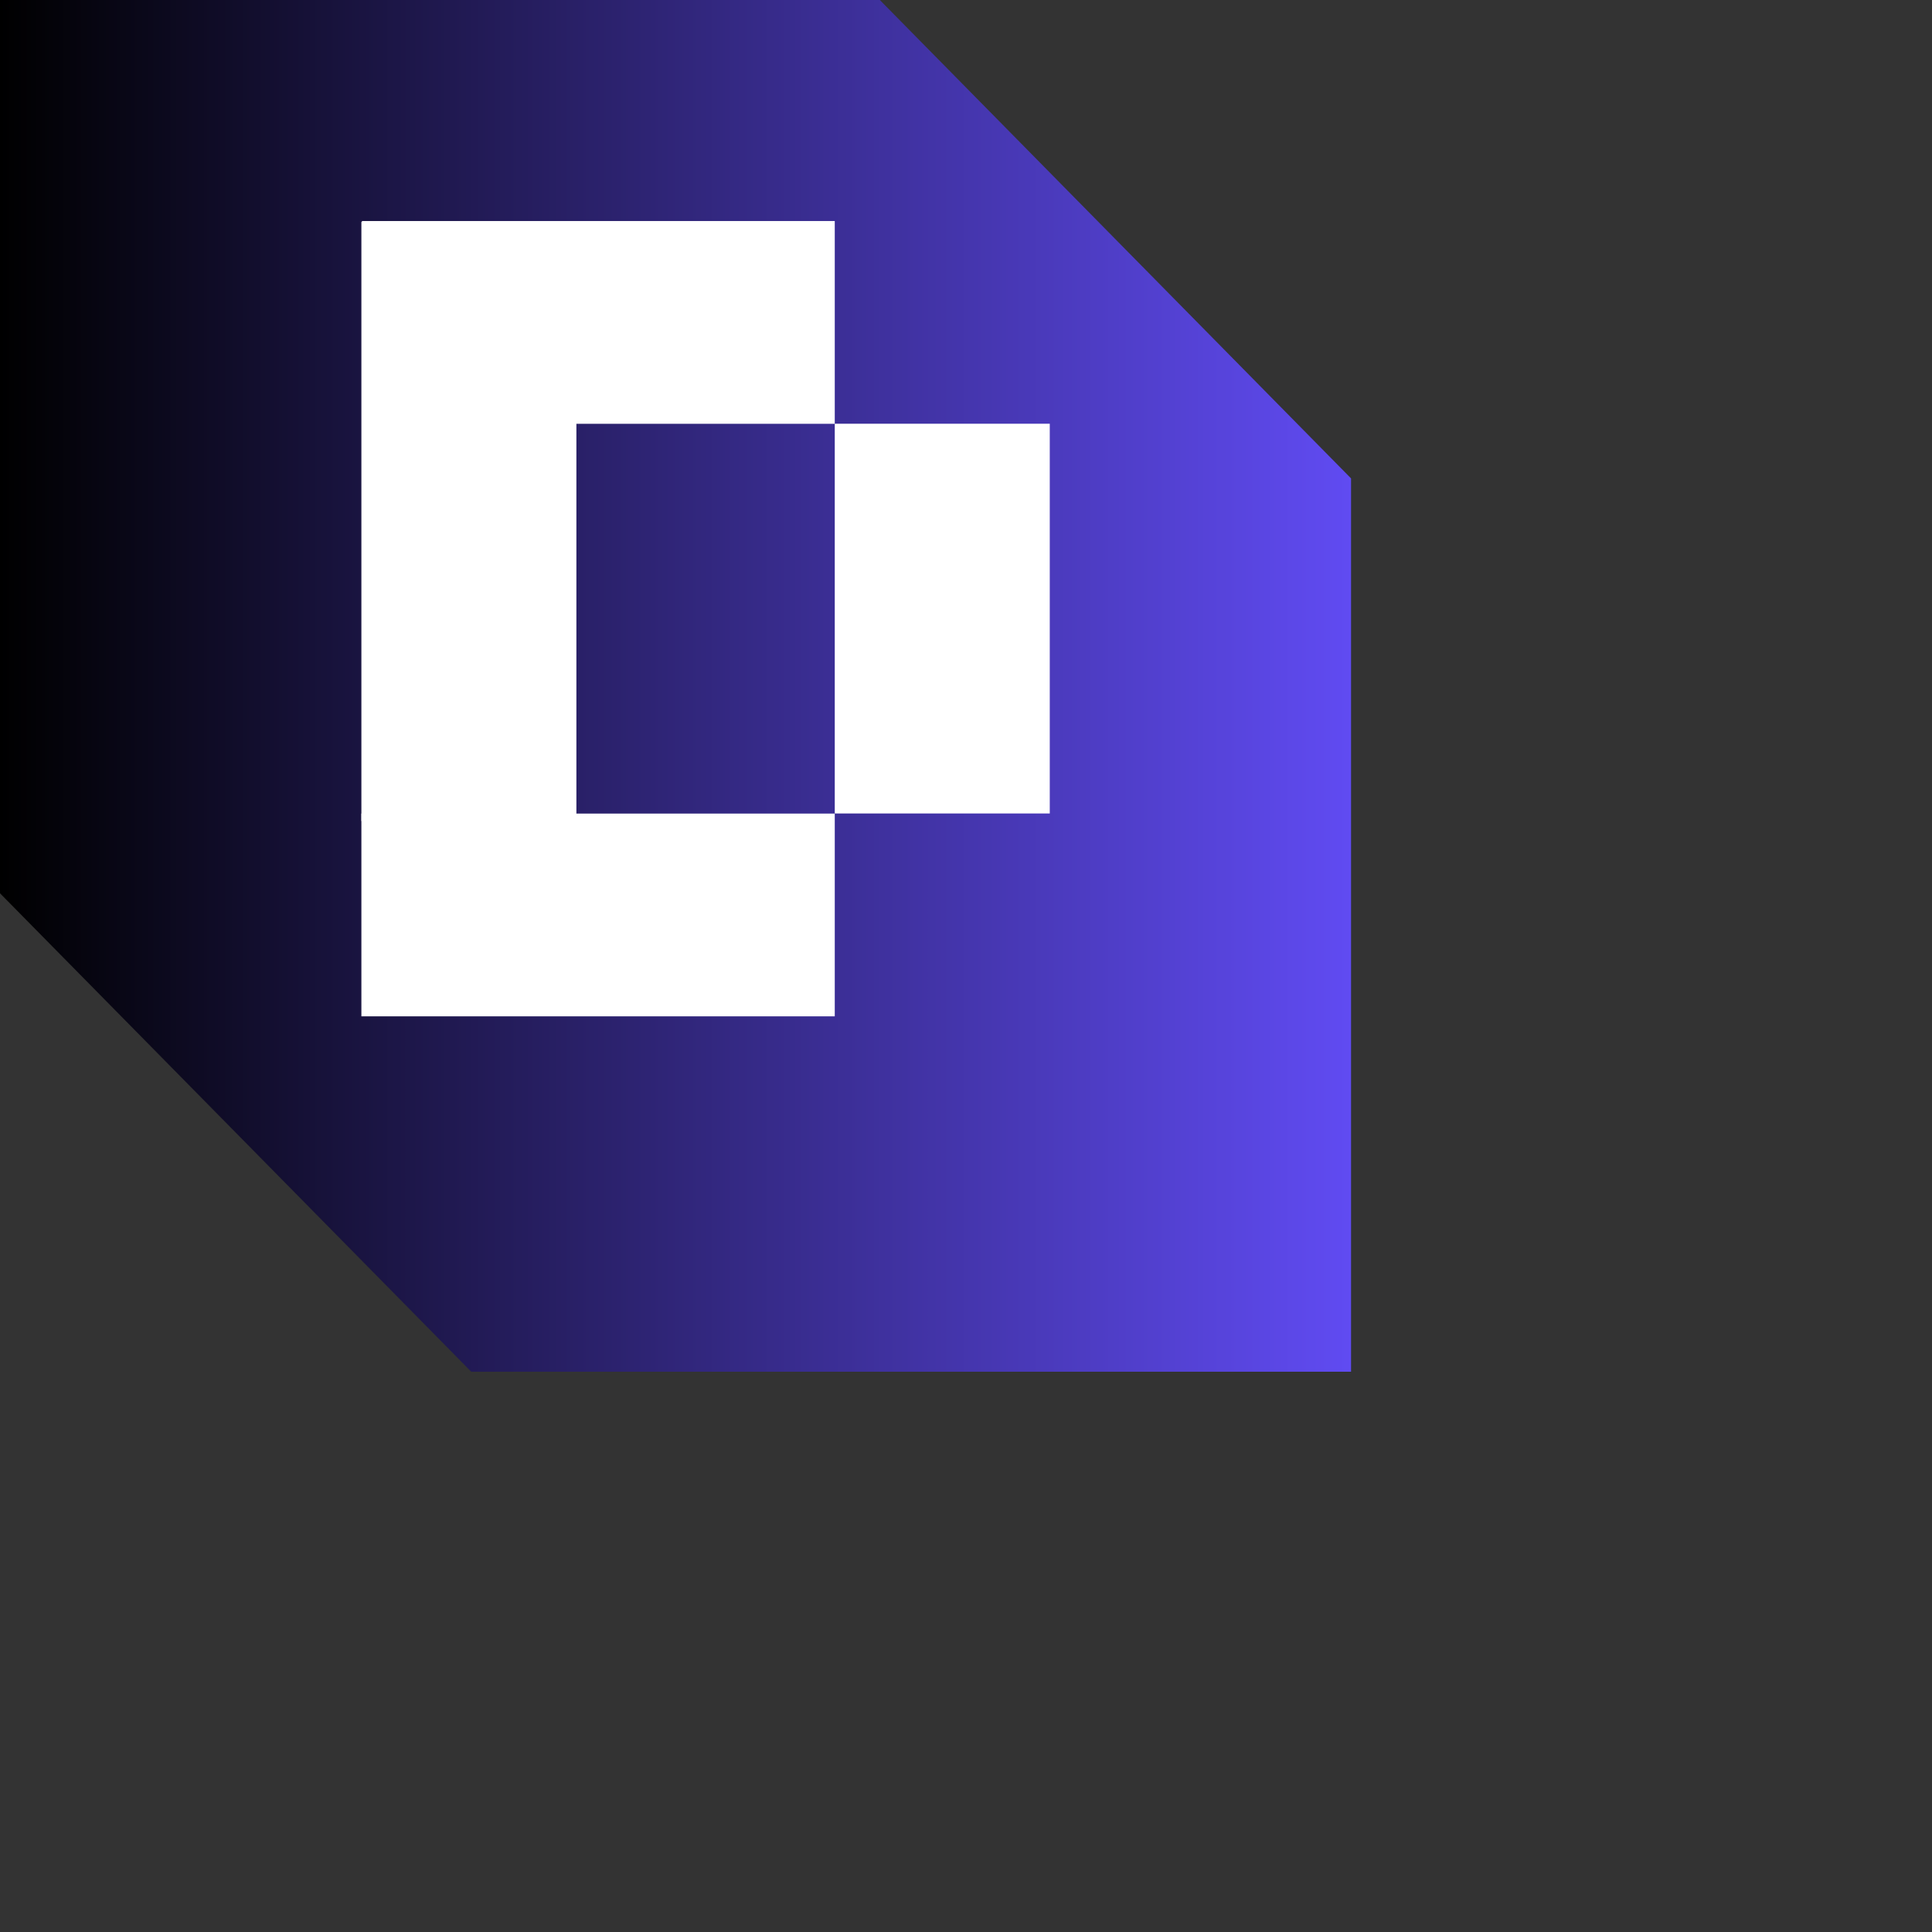 <svg width="56" height="56" viewBox="0 0 56 56" fill="none" xmlns="http://www.w3.org/2000/svg" xmlns:xlink="http://www.w3.org/1999/xlink">
<rect x="0" y="0" width="56" height="56" fill="#333333" stroke="none"/>
<g clip-path="url(#clip0_59_794)">
<path d="M39.161 13.867V39.76H13.659L0 25.892V0H25.502L39.161 13.867Z" fill="url(#paint0_linear_59_794)"/>
<path d="M16.707 6.432H10.475V23.798H16.707V6.432Z" fill="white"/>
<path d="M30.428 12.282H24.196V23.579H30.428V12.282Z" fill="white"/>
<path d="M24.196 12.284V6.407L10.491 6.407V12.284H24.196Z" fill="white"/>
<path d="M24.196 29.459V23.582H10.475V29.459H24.196Z" fill="white"/>
</g>
<defs>
<linearGradient id="paint0_linear_59_794" x1="0" y1="19.88" x2="39.161" y2="19.88" gradientUnits="userSpaceOnUse">
<stop/>
<stop offset="1" stop-color="#604BF2"/>
</linearGradient>
<linearGradient id="paint1_linear_59_794" x1="161.908" y1="21.098" x2="233.043" y2="20.259" gradientUnits="userSpaceOnUse">
<stop/>
<stop offset="1" stop-color="#604BF2"/>
</linearGradient>
<linearGradient id="paint2_linear_59_794" x1="161.992" y1="28.274" x2="233.13" y2="27.435" gradientUnits="userSpaceOnUse">
<stop/>
<stop offset="1" stop-color="#604BF2"/>
</linearGradient>
<linearGradient id="paint3_linear_59_794" x1="161.954" y1="25.03" x2="233.089" y2="24.191" gradientUnits="userSpaceOnUse">
<stop/>
<stop offset="1" stop-color="#604BF2"/>
</linearGradient>
<linearGradient id="paint4_linear_59_794" x1="161.643" y1="24.607" x2="233.65" y2="23.745" gradientUnits="userSpaceOnUse">
<stop/>
<stop offset="1" stop-color="#604BF2"/>
</linearGradient>
<linearGradient id="paint5_linear_59_794" x1="161.905" y1="20.877" x2="233.04" y2="20.038" gradientUnits="userSpaceOnUse">
<stop/>
<stop offset="1" stop-color="#604BF2"/>
</linearGradient>
<clipPath id="clip0_59_794">
<rect width="241" height="40" fill="white"/>
</clipPath>
</defs>
</svg>
